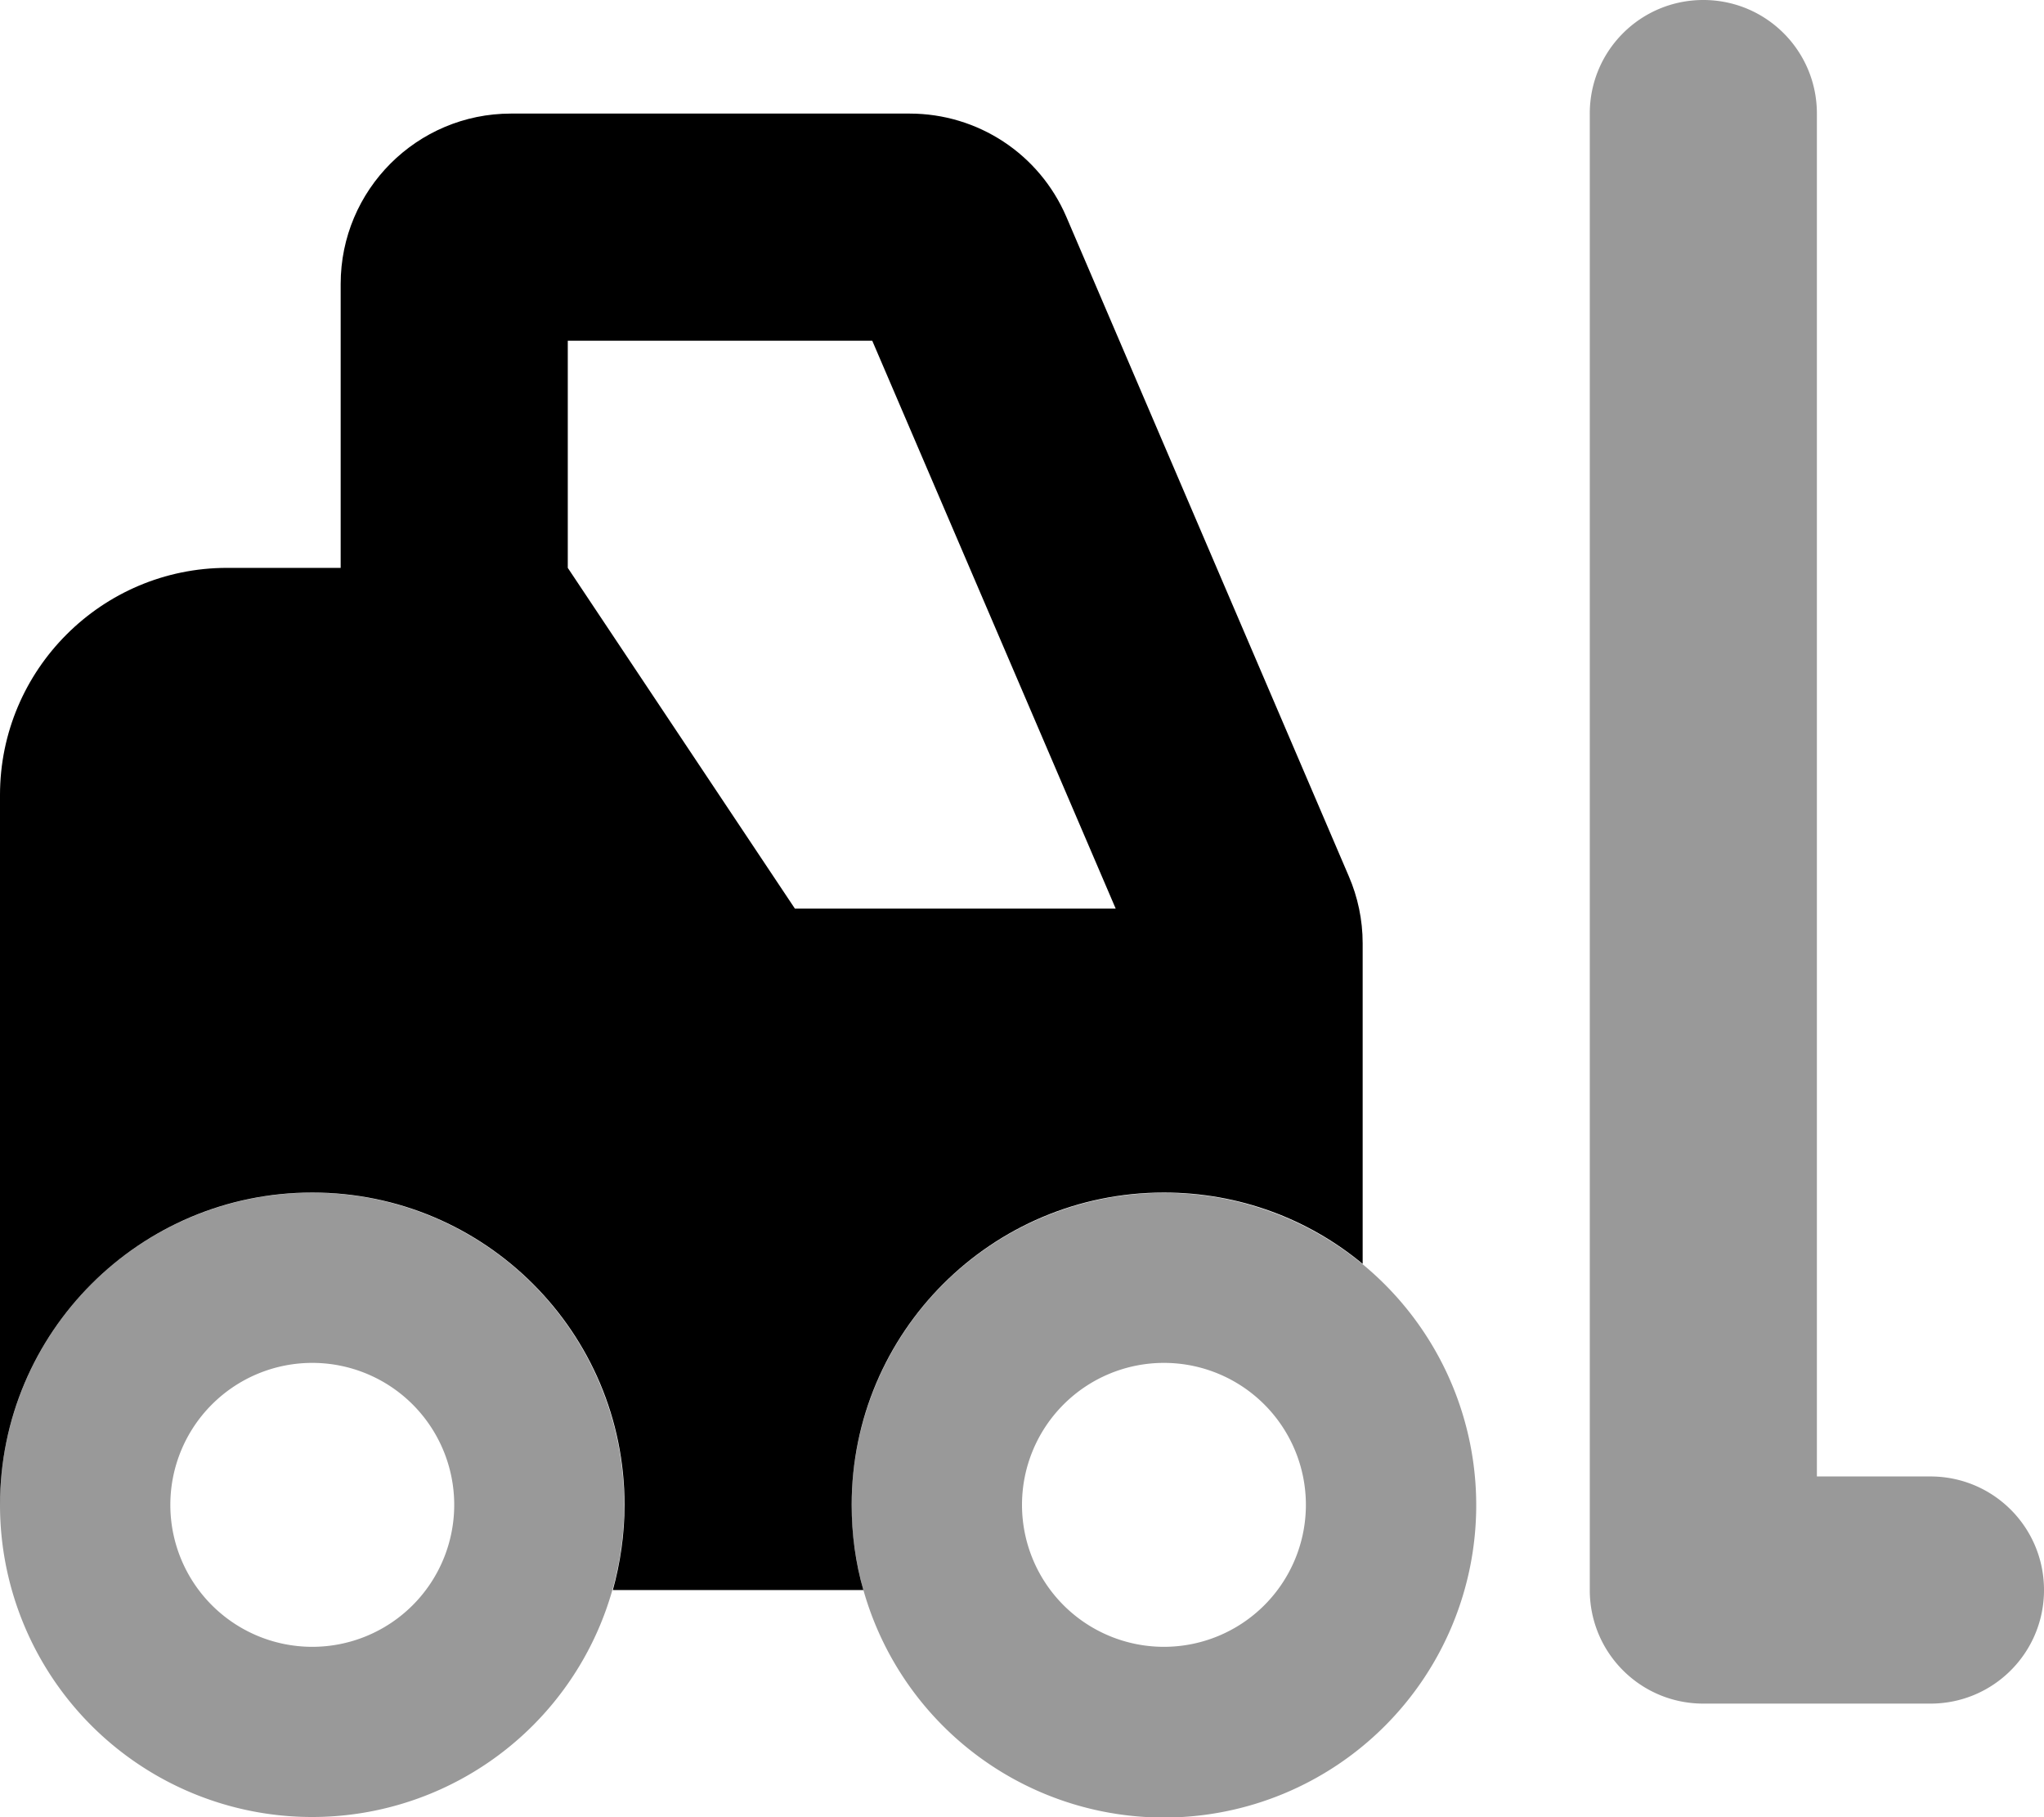 <svg xmlns="http://www.w3.org/2000/svg" viewBox="0 0 576 512"><!--! Font Awesome Pro 7.0.0 by @fontawesome - https://fontawesome.com License - https://fontawesome.com/license (Commercial License) Copyright 2025 Fonticons, Inc. --><path opacity=".4" fill="currentColor" d="M0 424A87.9 87.9 0 1 0 175.9 424 87.9 87.9 0 1 0 0 424zm128 0a40 40 0 1 1 -80 0 40 40 0 1 1 80 0zm112 0a88 88 0 1 0 176 .2 88 88 0 1 0 -176-.2zm128 0a40 40 0 1 1 -80 0 40 40 0 1 1 80 0zM448 32l0 416c0 17.7 14.3 32 32 32l64 0c17.7 0 32-14.3 32-32s-14.3-32-32-32l-32 0 0-384c0-17.7-14.3-32-32-32s-32 14.3-32 32z"/><path fill="currentColor" d="M160 96l85.8 0 68.6 160-90.4 0-64-96 0-64zM96 80l0 80-32 0c-35.3 0-64 28.7-64 64L0 424c0-48.6 39.4-88 88-88s88 39.4 88 88c0 8.3-1.2 16.4-3.3 24l70.6 0c-2.2-7.6-3.3-15.7-3.3-24 0-48.6 39.4-88 88-88 21.3 0 40.8 7.5 56 20.1l0-90.3c0-6.7-1.4-13.1-3.9-18.9L300.5 61.1C292.9 43.4 275.6 32 256.3 32L144 32c-26.5 0-48 21.5-48 48z"/></svg>